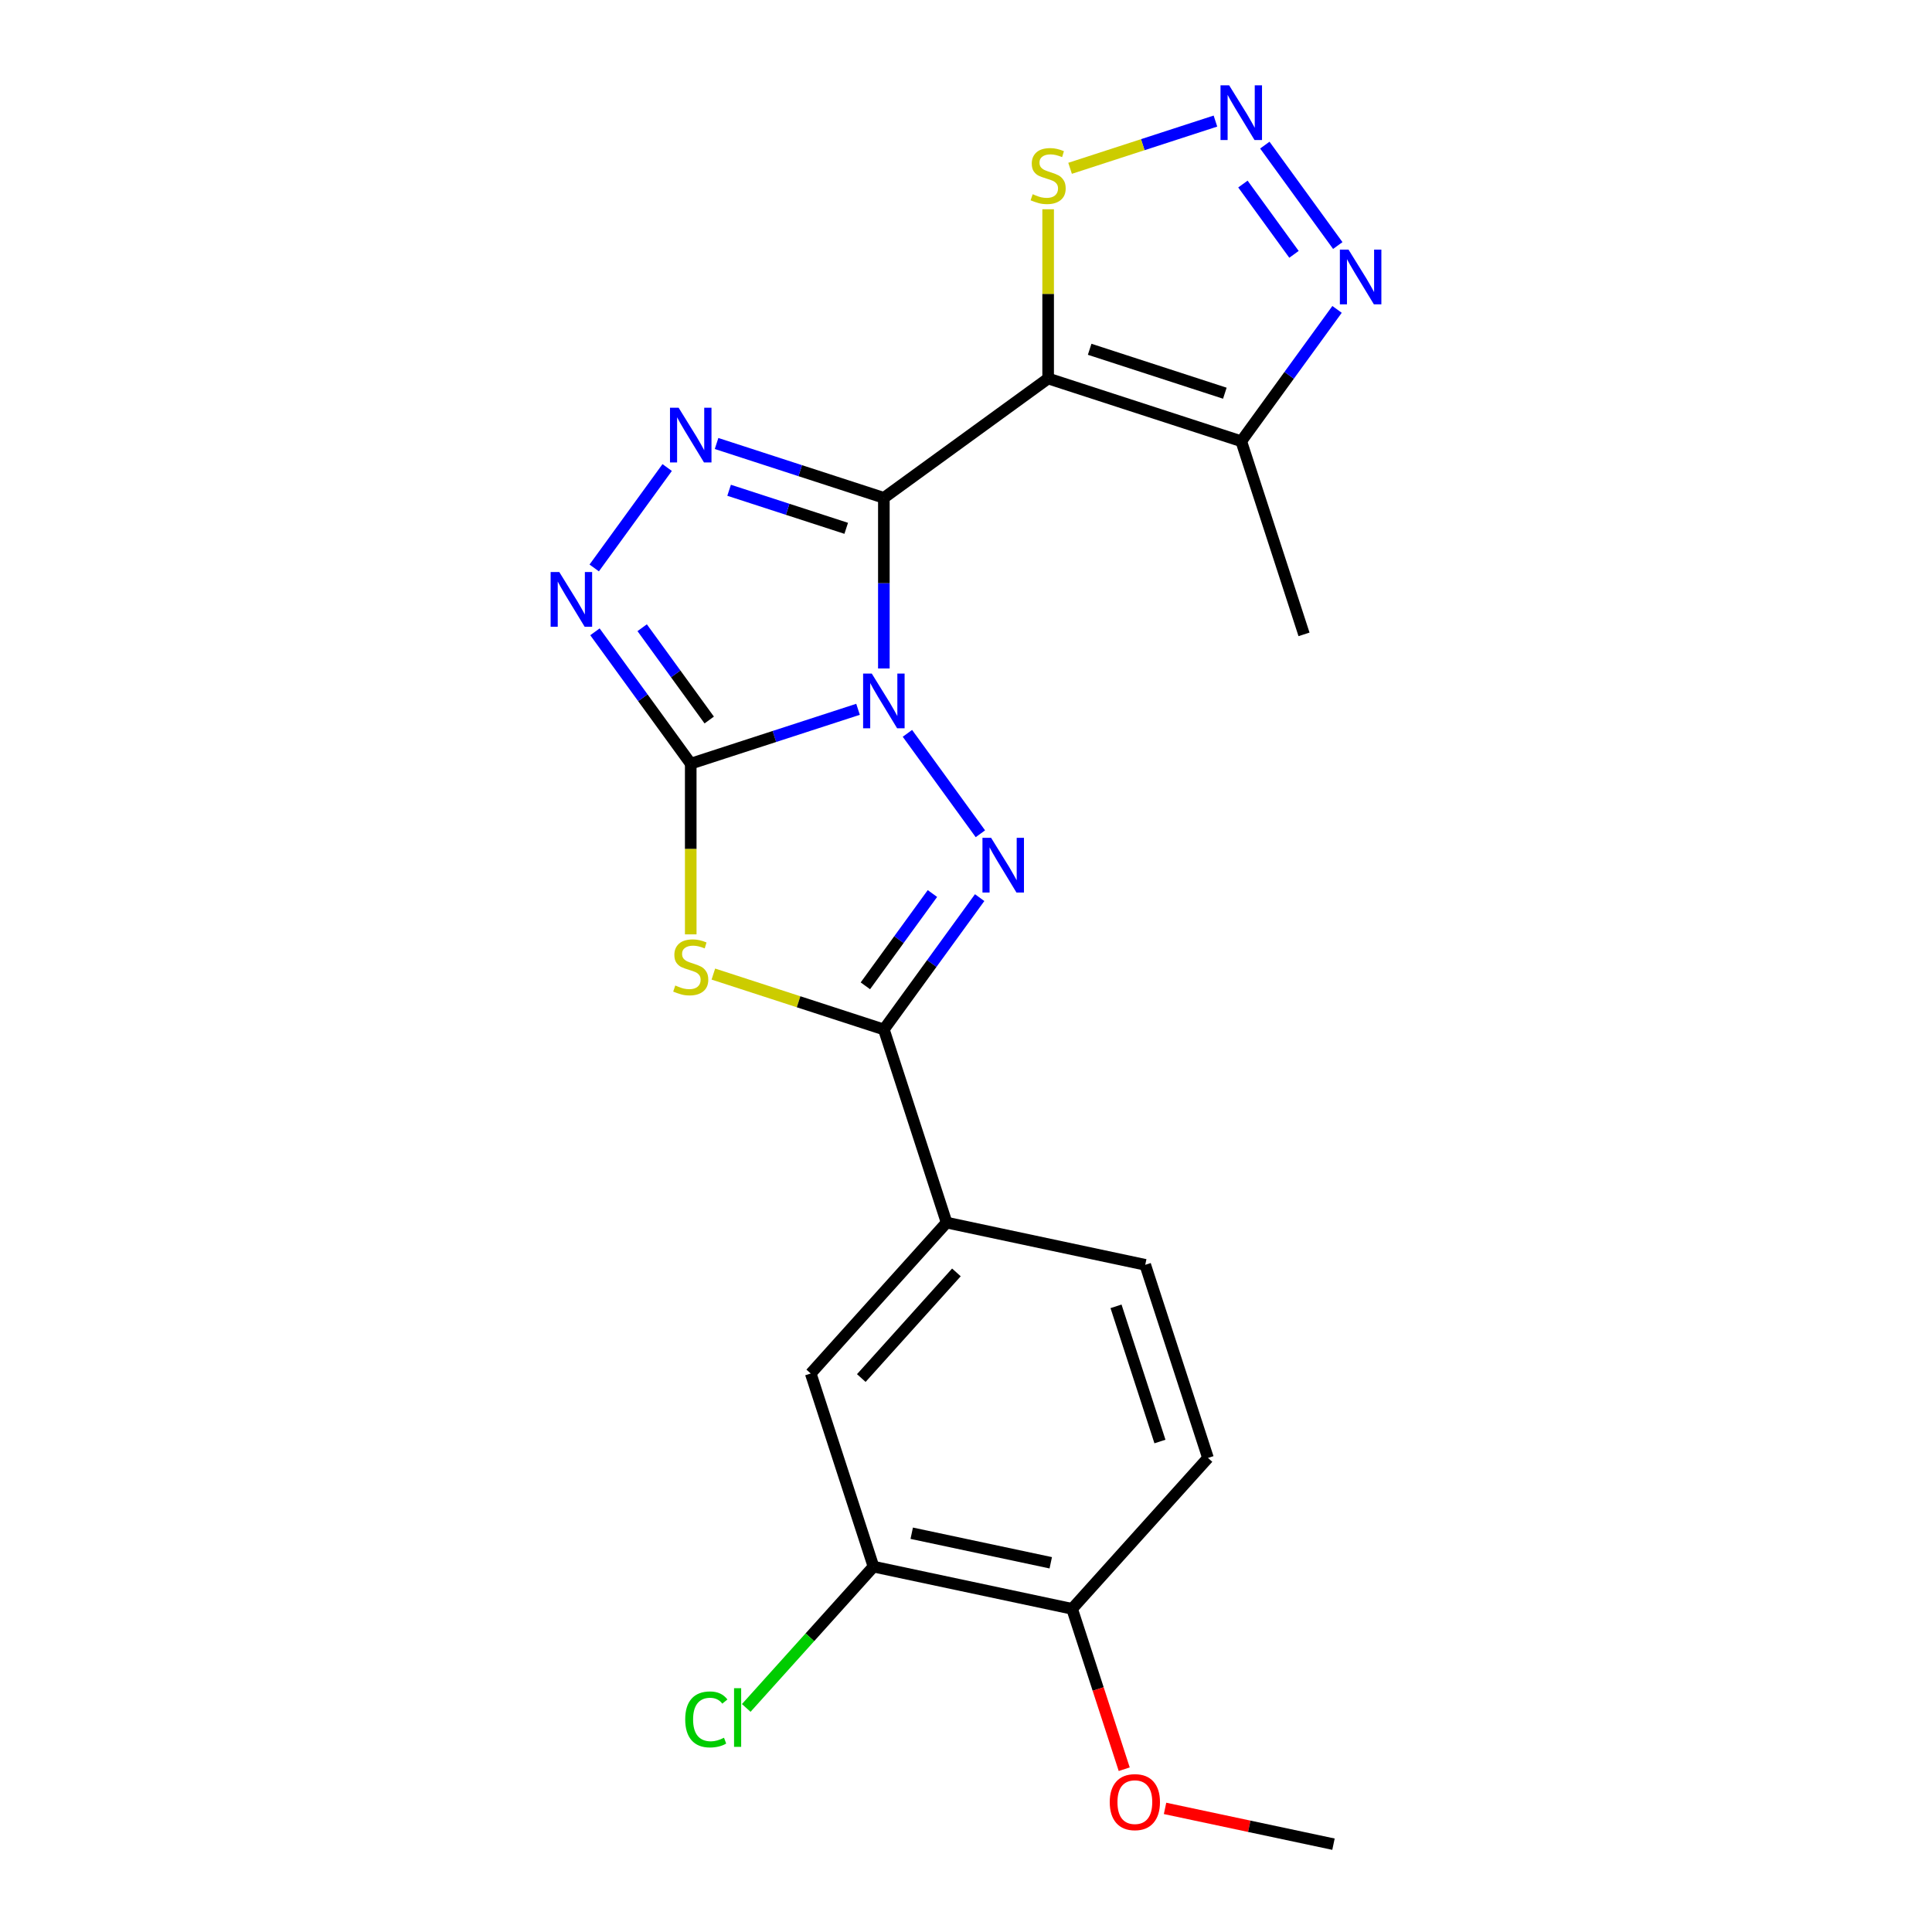 <?xml version='1.0' encoding='iso-8859-1'?>
<svg version='1.1' baseProfile='full'
              xmlns='http://www.w3.org/2000/svg'
                      xmlns:rdkit='http://www.rdkit.org/xml'
                      xmlns:xlink='http://www.w3.org/1999/xlink'
                  xml:space='preserve'
width='1000px' height='1000px' viewBox='0 0 1000 1000'>
<!-- END OF HEADER -->
<rect style='opacity:1.0;fill:#FFFFFF;stroke:none' width='1000' height='1000' x='0' y='0'> </rect>
<path class='bond-0' d='M 457.484,346.003 L 457.484,301.845' style='fill:none;fill-rule:evenodd;stroke:#0000FF;stroke-width:6px;stroke-linecap:butt;stroke-linejoin:miter;stroke-opacity:1' />
<path class='bond-0' d='M 457.484,301.845 L 457.484,257.687' style='fill:none;fill-rule:evenodd;stroke:#000000;stroke-width:6px;stroke-linecap:butt;stroke-linejoin:miter;stroke-opacity:1' />
<path class='bond-1' d='M 444.117,367.134 L 400.821,381.202' style='fill:none;fill-rule:evenodd;stroke:#0000FF;stroke-width:6px;stroke-linecap:butt;stroke-linejoin:miter;stroke-opacity:1' />
<path class='bond-1' d='M 400.821,381.202 L 357.524,395.27' style='fill:none;fill-rule:evenodd;stroke:#000000;stroke-width:6px;stroke-linecap:butt;stroke-linejoin:miter;stroke-opacity:1' />
<path class='bond-2' d='M 469.681,379.578 L 507.443,431.553' style='fill:none;fill-rule:evenodd;stroke:#0000FF;stroke-width:6px;stroke-linecap:butt;stroke-linejoin:miter;stroke-opacity:1' />
<path class='bond-3' d='M 457.484,257.687 L 542.516,195.908' style='fill:none;fill-rule:evenodd;stroke:#000000;stroke-width:6px;stroke-linecap:butt;stroke-linejoin:miter;stroke-opacity:1' />
<path class='bond-5' d='M 457.484,257.687 L 414.188,243.619' style='fill:none;fill-rule:evenodd;stroke:#000000;stroke-width:6px;stroke-linecap:butt;stroke-linejoin:miter;stroke-opacity:1' />
<path class='bond-5' d='M 414.188,243.619 L 370.892,229.551' style='fill:none;fill-rule:evenodd;stroke:#0000FF;stroke-width:6px;stroke-linecap:butt;stroke-linejoin:miter;stroke-opacity:1' />
<path class='bond-5' d='M 438,273.458 L 407.692,263.611' style='fill:none;fill-rule:evenodd;stroke:#000000;stroke-width:6px;stroke-linecap:butt;stroke-linejoin:miter;stroke-opacity:1' />
<path class='bond-5' d='M 407.692,263.611 L 377.385,253.763' style='fill:none;fill-rule:evenodd;stroke:#0000FF;stroke-width:6px;stroke-linecap:butt;stroke-linejoin:miter;stroke-opacity:1' />
<path class='bond-4' d='M 357.524,395.27 L 357.524,439.448' style='fill:none;fill-rule:evenodd;stroke:#000000;stroke-width:6px;stroke-linecap:butt;stroke-linejoin:miter;stroke-opacity:1' />
<path class='bond-4' d='M 357.524,439.448 L 357.524,483.626' style='fill:none;fill-rule:evenodd;stroke:#CCCC00;stroke-width:6px;stroke-linecap:butt;stroke-linejoin:miter;stroke-opacity:1' />
<path class='bond-7' d='M 357.524,395.27 L 332.734,361.148' style='fill:none;fill-rule:evenodd;stroke:#000000;stroke-width:6px;stroke-linecap:butt;stroke-linejoin:miter;stroke-opacity:1' />
<path class='bond-7' d='M 332.734,361.148 L 307.943,327.026' style='fill:none;fill-rule:evenodd;stroke:#0000FF;stroke-width:6px;stroke-linecap:butt;stroke-linejoin:miter;stroke-opacity:1' />
<path class='bond-7' d='M 367.093,372.678 L 349.74,348.792' style='fill:none;fill-rule:evenodd;stroke:#000000;stroke-width:6px;stroke-linecap:butt;stroke-linejoin:miter;stroke-opacity:1' />
<path class='bond-7' d='M 349.74,348.792 L 332.386,324.907' style='fill:none;fill-rule:evenodd;stroke:#0000FF;stroke-width:6px;stroke-linecap:butt;stroke-linejoin:miter;stroke-opacity:1' />
<path class='bond-6' d='M 507.066,464.609 L 482.275,498.731' style='fill:none;fill-rule:evenodd;stroke:#0000FF;stroke-width:6px;stroke-linecap:butt;stroke-linejoin:miter;stroke-opacity:1' />
<path class='bond-6' d='M 482.275,498.731 L 457.484,532.853' style='fill:none;fill-rule:evenodd;stroke:#000000;stroke-width:6px;stroke-linecap:butt;stroke-linejoin:miter;stroke-opacity:1' />
<path class='bond-6' d='M 482.623,462.49 L 465.269,486.375' style='fill:none;fill-rule:evenodd;stroke:#0000FF;stroke-width:6px;stroke-linecap:butt;stroke-linejoin:miter;stroke-opacity:1' />
<path class='bond-6' d='M 465.269,486.375 L 447.916,510.261' style='fill:none;fill-rule:evenodd;stroke:#000000;stroke-width:6px;stroke-linecap:butt;stroke-linejoin:miter;stroke-opacity:1' />
<path class='bond-9' d='M 542.516,195.908 L 642.476,228.387' style='fill:none;fill-rule:evenodd;stroke:#000000;stroke-width:6px;stroke-linecap:butt;stroke-linejoin:miter;stroke-opacity:1' />
<path class='bond-9' d='M 564.005,180.788 L 633.977,203.523' style='fill:none;fill-rule:evenodd;stroke:#000000;stroke-width:6px;stroke-linecap:butt;stroke-linejoin:miter;stroke-opacity:1' />
<path class='bond-11' d='M 542.516,195.908 L 542.516,152.11' style='fill:none;fill-rule:evenodd;stroke:#000000;stroke-width:6px;stroke-linecap:butt;stroke-linejoin:miter;stroke-opacity:1' />
<path class='bond-11' d='M 542.516,152.11 L 542.516,108.311' style='fill:none;fill-rule:evenodd;stroke:#CCCC00;stroke-width:6px;stroke-linecap:butt;stroke-linejoin:miter;stroke-opacity:1' />
<path class='bond-22' d='M 369.232,504.178 L 413.358,518.515' style='fill:none;fill-rule:evenodd;stroke:#CCCC00;stroke-width:6px;stroke-linecap:butt;stroke-linejoin:miter;stroke-opacity:1' />
<path class='bond-22' d='M 413.358,518.515 L 457.484,532.853' style='fill:none;fill-rule:evenodd;stroke:#000000;stroke-width:6px;stroke-linecap:butt;stroke-linejoin:miter;stroke-opacity:1' />
<path class='bond-23' d='M 345.328,241.995 L 307.566,293.97' style='fill:none;fill-rule:evenodd;stroke:#0000FF;stroke-width:6px;stroke-linecap:butt;stroke-linejoin:miter;stroke-opacity:1' />
<path class='bond-12' d='M 457.484,532.853 L 489.963,632.813' style='fill:none;fill-rule:evenodd;stroke:#000000;stroke-width:6px;stroke-linecap:butt;stroke-linejoin:miter;stroke-opacity:1' />
<path class='bond-8' d='M 629.108,62.668 L 591.49,74.891' style='fill:none;fill-rule:evenodd;stroke:#0000FF;stroke-width:6px;stroke-linecap:butt;stroke-linejoin:miter;stroke-opacity:1' />
<path class='bond-8' d='M 591.49,74.891 L 553.872,87.114' style='fill:none;fill-rule:evenodd;stroke:#CCCC00;stroke-width:6px;stroke-linecap:butt;stroke-linejoin:miter;stroke-opacity:1' />
<path class='bond-24' d='M 654.672,75.112 L 692.434,127.087' style='fill:none;fill-rule:evenodd;stroke:#0000FF;stroke-width:6px;stroke-linecap:butt;stroke-linejoin:miter;stroke-opacity:1' />
<path class='bond-24' d='M 643.331,95.264 L 669.764,131.647' style='fill:none;fill-rule:evenodd;stroke:#0000FF;stroke-width:6px;stroke-linecap:butt;stroke-linejoin:miter;stroke-opacity:1' />
<path class='bond-10' d='M 642.476,228.387 L 667.266,194.265' style='fill:none;fill-rule:evenodd;stroke:#000000;stroke-width:6px;stroke-linecap:butt;stroke-linejoin:miter;stroke-opacity:1' />
<path class='bond-10' d='M 667.266,194.265 L 692.057,160.143' style='fill:none;fill-rule:evenodd;stroke:#0000FF;stroke-width:6px;stroke-linecap:butt;stroke-linejoin:miter;stroke-opacity:1' />
<path class='bond-20' d='M 642.476,228.387 L 674.955,328.347' style='fill:none;fill-rule:evenodd;stroke:#000000;stroke-width:6px;stroke-linecap:butt;stroke-linejoin:miter;stroke-opacity:1' />
<path class='bond-13' d='M 489.963,632.813 L 419.635,710.921' style='fill:none;fill-rule:evenodd;stroke:#000000;stroke-width:6px;stroke-linecap:butt;stroke-linejoin:miter;stroke-opacity:1' />
<path class='bond-13' d='M 495.036,658.595 L 445.806,713.27' style='fill:none;fill-rule:evenodd;stroke:#000000;stroke-width:6px;stroke-linecap:butt;stroke-linejoin:miter;stroke-opacity:1' />
<path class='bond-16' d='M 489.963,632.813 L 592.771,654.665' style='fill:none;fill-rule:evenodd;stroke:#000000;stroke-width:6px;stroke-linecap:butt;stroke-linejoin:miter;stroke-opacity:1' />
<path class='bond-14' d='M 419.635,710.921 L 452.114,810.881' style='fill:none;fill-rule:evenodd;stroke:#000000;stroke-width:6px;stroke-linecap:butt;stroke-linejoin:miter;stroke-opacity:1' />
<path class='bond-18' d='M 452.114,810.881 L 419.184,847.454' style='fill:none;fill-rule:evenodd;stroke:#000000;stroke-width:6px;stroke-linecap:butt;stroke-linejoin:miter;stroke-opacity:1' />
<path class='bond-18' d='M 419.184,847.454 L 386.253,884.027' style='fill:none;fill-rule:evenodd;stroke:#00CC00;stroke-width:6px;stroke-linecap:butt;stroke-linejoin:miter;stroke-opacity:1' />
<path class='bond-25' d='M 452.114,810.881 L 554.921,832.733' style='fill:none;fill-rule:evenodd;stroke:#000000;stroke-width:6px;stroke-linecap:butt;stroke-linejoin:miter;stroke-opacity:1' />
<path class='bond-25' d='M 471.906,793.597 L 543.871,808.894' style='fill:none;fill-rule:evenodd;stroke:#000000;stroke-width:6px;stroke-linecap:butt;stroke-linejoin:miter;stroke-opacity:1' />
<path class='bond-15' d='M 554.921,832.733 L 625.25,754.625' style='fill:none;fill-rule:evenodd;stroke:#000000;stroke-width:6px;stroke-linecap:butt;stroke-linejoin:miter;stroke-opacity:1' />
<path class='bond-19' d='M 554.921,832.733 L 568.408,874.239' style='fill:none;fill-rule:evenodd;stroke:#000000;stroke-width:6px;stroke-linecap:butt;stroke-linejoin:miter;stroke-opacity:1' />
<path class='bond-19' d='M 568.408,874.239 L 581.894,915.745' style='fill:none;fill-rule:evenodd;stroke:#FF0000;stroke-width:6px;stroke-linecap:butt;stroke-linejoin:miter;stroke-opacity:1' />
<path class='bond-17' d='M 592.771,654.665 L 625.25,754.625' style='fill:none;fill-rule:evenodd;stroke:#000000;stroke-width:6px;stroke-linecap:butt;stroke-linejoin:miter;stroke-opacity:1' />
<path class='bond-17' d='M 577.651,676.155 L 600.386,746.127' style='fill:none;fill-rule:evenodd;stroke:#000000;stroke-width:6px;stroke-linecap:butt;stroke-linejoin:miter;stroke-opacity:1' />
<path class='bond-21' d='M 603.028,936.015 L 646.618,945.28' style='fill:none;fill-rule:evenodd;stroke:#FF0000;stroke-width:6px;stroke-linecap:butt;stroke-linejoin:miter;stroke-opacity:1' />
<path class='bond-21' d='M 646.618,945.28 L 690.208,954.545' style='fill:none;fill-rule:evenodd;stroke:#000000;stroke-width:6px;stroke-linecap:butt;stroke-linejoin:miter;stroke-opacity:1' />
<path  class='atom-0' d='M 451.224 348.631
L 460.504 363.631
Q 461.424 365.111, 462.904 367.791
Q 464.384 370.471, 464.464 370.631
L 464.464 348.631
L 468.224 348.631
L 468.224 376.951
L 464.344 376.951
L 454.384 360.551
Q 453.224 358.631, 451.984 356.431
Q 450.784 354.231, 450.424 353.551
L 450.424 376.951
L 446.744 376.951
L 446.744 348.631
L 451.224 348.631
' fill='#0000FF'/>
<path  class='atom-3' d='M 513.003 433.662
L 522.283 448.662
Q 523.203 450.142, 524.683 452.822
Q 526.163 455.502, 526.243 455.662
L 526.243 433.662
L 530.003 433.662
L 530.003 461.982
L 526.123 461.982
L 516.163 445.582
Q 515.003 443.662, 513.763 441.462
Q 512.563 439.262, 512.203 438.582
L 512.203 461.982
L 508.523 461.982
L 508.523 433.662
L 513.003 433.662
' fill='#0000FF'/>
<path  class='atom-5' d='M 349.524 510.094
Q 349.844 510.214, 351.164 510.774
Q 352.484 511.334, 353.924 511.694
Q 355.404 512.014, 356.844 512.014
Q 359.524 512.014, 361.084 510.734
Q 362.644 509.414, 362.644 507.134
Q 362.644 505.574, 361.844 504.614
Q 361.084 503.654, 359.884 503.134
Q 358.684 502.614, 356.684 502.014
Q 354.164 501.254, 352.644 500.534
Q 351.164 499.814, 350.084 498.294
Q 349.044 496.774, 349.044 494.214
Q 349.044 490.654, 351.444 488.454
Q 353.884 486.254, 358.684 486.254
Q 361.964 486.254, 365.684 487.814
L 364.764 490.894
Q 361.364 489.494, 358.804 489.494
Q 356.044 489.494, 354.524 490.654
Q 353.004 491.774, 353.044 493.734
Q 353.044 495.254, 353.804 496.174
Q 354.604 497.094, 355.724 497.614
Q 356.884 498.134, 358.804 498.734
Q 361.364 499.534, 362.884 500.334
Q 364.404 501.134, 365.484 502.774
Q 366.604 504.374, 366.604 507.134
Q 366.604 511.054, 363.964 513.174
Q 361.364 515.254, 357.004 515.254
Q 354.484 515.254, 352.564 514.694
Q 350.684 514.174, 348.444 513.254
L 349.524 510.094
' fill='#CCCC00'/>
<path  class='atom-6' d='M 351.264 211.048
L 360.544 226.048
Q 361.464 227.528, 362.944 230.208
Q 364.424 232.888, 364.504 233.048
L 364.504 211.048
L 368.264 211.048
L 368.264 239.368
L 364.384 239.368
L 354.424 222.968
Q 353.264 221.048, 352.024 218.848
Q 350.824 216.648, 350.464 215.968
L 350.464 239.368
L 346.784 239.368
L 346.784 211.048
L 351.264 211.048
' fill='#0000FF'/>
<path  class='atom-8' d='M 289.486 296.079
L 298.766 311.079
Q 299.686 312.559, 301.166 315.239
Q 302.646 317.919, 302.726 318.079
L 302.726 296.079
L 306.486 296.079
L 306.486 324.399
L 302.606 324.399
L 292.646 307.999
Q 291.486 306.079, 290.246 303.879
Q 289.046 301.679, 288.686 300.999
L 288.686 324.399
L 285.006 324.399
L 285.006 296.079
L 289.486 296.079
' fill='#0000FF'/>
<path  class='atom-9' d='M 636.216 44.165
L 645.496 59.165
Q 646.416 60.645, 647.896 63.325
Q 649.376 66.005, 649.456 66.165
L 649.456 44.165
L 653.216 44.165
L 653.216 72.485
L 649.336 72.485
L 639.376 56.085
Q 638.216 54.165, 636.976 51.965
Q 635.776 49.765, 635.416 49.085
L 635.416 72.485
L 631.736 72.485
L 631.736 44.165
L 636.216 44.165
' fill='#0000FF'/>
<path  class='atom-11' d='M 697.994 129.196
L 707.274 144.196
Q 708.194 145.676, 709.674 148.356
Q 711.154 151.036, 711.234 151.196
L 711.234 129.196
L 714.994 129.196
L 714.994 157.516
L 711.114 157.516
L 701.154 141.116
Q 699.994 139.196, 698.754 136.996
Q 697.554 134.796, 697.194 134.116
L 697.194 157.516
L 693.514 157.516
L 693.514 129.196
L 697.994 129.196
' fill='#0000FF'/>
<path  class='atom-12' d='M 534.516 100.524
Q 534.836 100.644, 536.156 101.204
Q 537.476 101.764, 538.916 102.124
Q 540.396 102.444, 541.836 102.444
Q 544.516 102.444, 546.076 101.164
Q 547.636 99.844, 547.636 97.564
Q 547.636 96.004, 546.836 95.044
Q 546.076 94.084, 544.876 93.564
Q 543.676 93.044, 541.676 92.444
Q 539.156 91.684, 537.636 90.964
Q 536.156 90.244, 535.076 88.724
Q 534.036 87.204, 534.036 84.644
Q 534.036 81.084, 536.436 78.884
Q 538.876 76.684, 543.676 76.684
Q 546.956 76.684, 550.676 78.244
L 549.756 81.324
Q 546.356 79.924, 543.796 79.924
Q 541.036 79.924, 539.516 81.084
Q 537.996 82.204, 538.036 84.164
Q 538.036 85.684, 538.796 86.604
Q 539.596 87.524, 540.716 88.044
Q 541.876 88.564, 543.796 89.164
Q 546.356 89.964, 547.876 90.764
Q 549.396 91.564, 550.476 93.204
Q 551.596 94.804, 551.596 97.564
Q 551.596 101.484, 548.956 103.604
Q 546.356 105.684, 541.996 105.684
Q 539.476 105.684, 537.556 105.124
Q 535.676 104.604, 533.436 103.684
L 534.516 100.524
' fill='#CCCC00'/>
<path  class='atom-19' d='M 354.666 889.968
Q 354.666 882.928, 357.946 879.248
Q 361.266 875.528, 367.546 875.528
Q 373.386 875.528, 376.506 879.648
L 373.866 881.808
Q 371.586 878.808, 367.546 878.808
Q 363.266 878.808, 360.986 881.688
Q 358.746 884.528, 358.746 889.968
Q 358.746 895.568, 361.066 898.448
Q 363.426 901.328, 367.986 901.328
Q 371.106 901.328, 374.746 899.448
L 375.866 902.448
Q 374.386 903.408, 372.146 903.968
Q 369.906 904.528, 367.426 904.528
Q 361.266 904.528, 357.946 900.768
Q 354.666 897.008, 354.666 889.968
' fill='#00CC00'/>
<path  class='atom-19' d='M 379.946 873.808
L 383.626 873.808
L 383.626 904.168
L 379.946 904.168
L 379.946 873.808
' fill='#00CC00'/>
<path  class='atom-20' d='M 574.4 932.773
Q 574.4 925.973, 577.76 922.173
Q 581.12 918.373, 587.4 918.373
Q 593.68 918.373, 597.04 922.173
Q 600.4 925.973, 600.4 932.773
Q 600.4 939.653, 597 943.573
Q 593.6 947.453, 587.4 947.453
Q 581.16 947.453, 577.76 943.573
Q 574.4 939.693, 574.4 932.773
M 587.4 944.253
Q 591.72 944.253, 594.04 941.373
Q 596.4 938.453, 596.4 932.773
Q 596.4 927.213, 594.04 924.413
Q 591.72 921.573, 587.4 921.573
Q 583.08 921.573, 580.72 924.373
Q 578.4 927.173, 578.4 932.773
Q 578.4 938.493, 580.72 941.373
Q 583.08 944.253, 587.4 944.253
' fill='#FF0000'/>
</svg>
